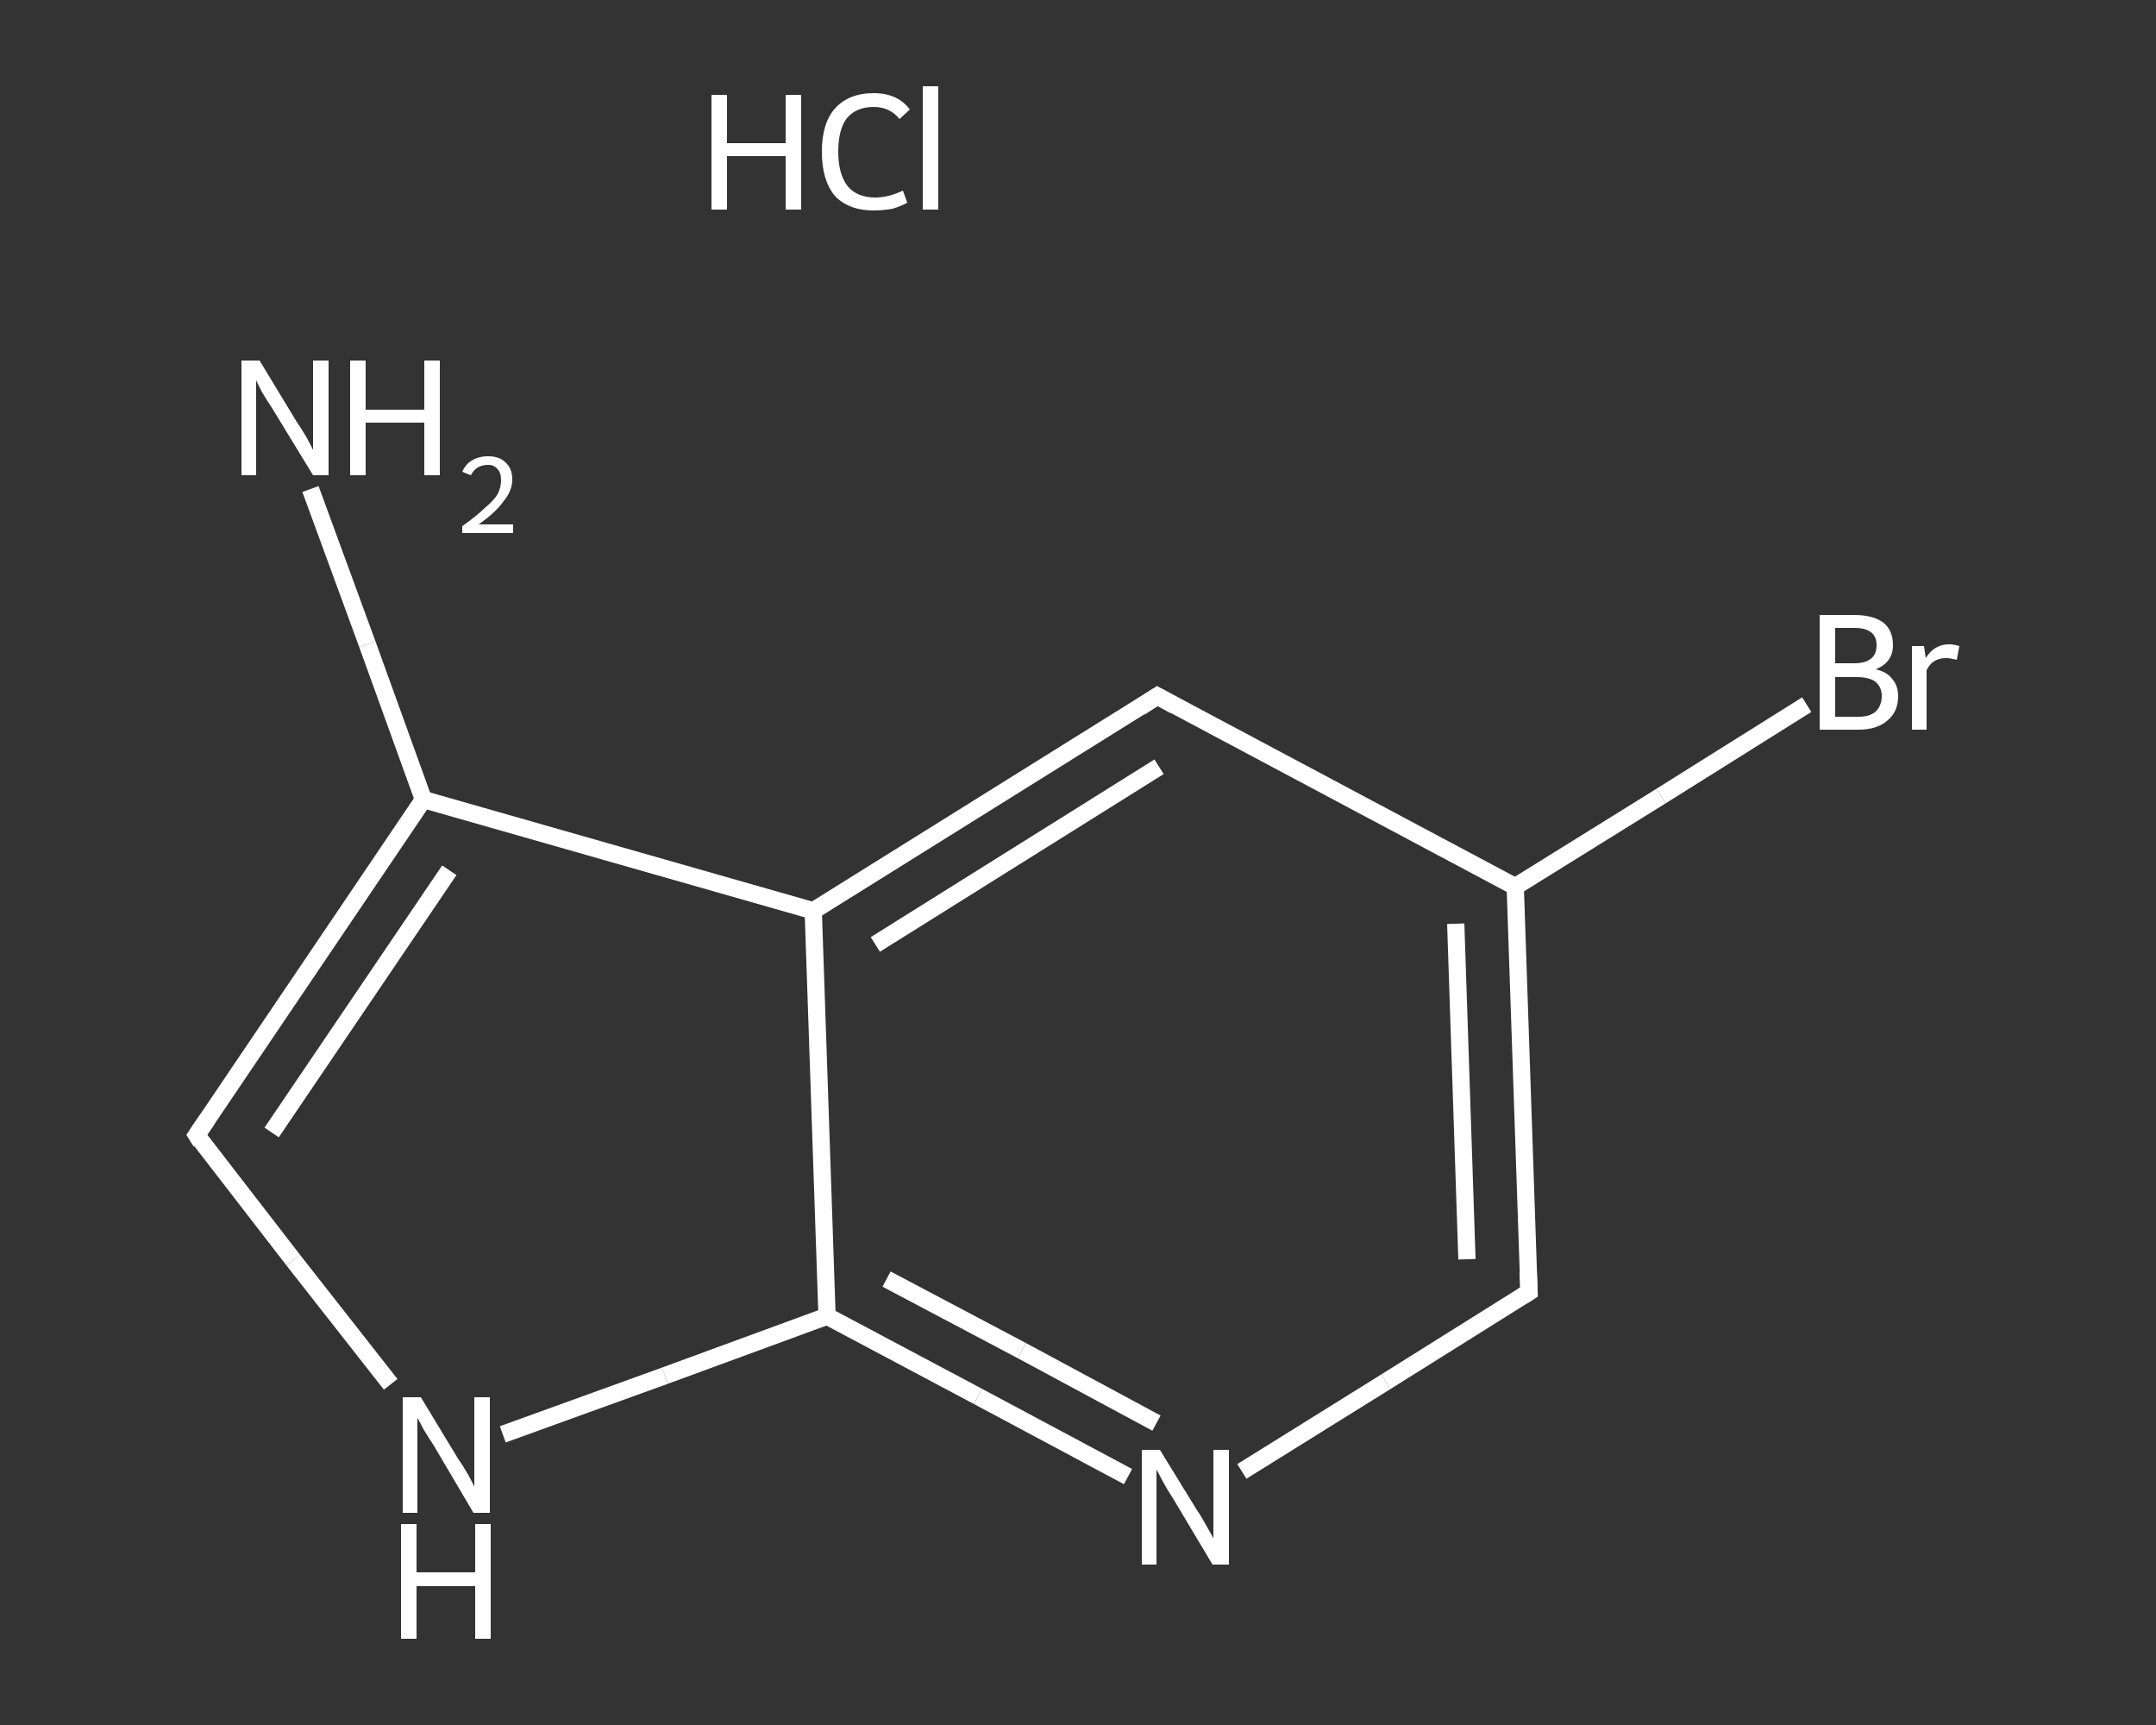 <?xml version='1.0' encoding='iso-8859-1'?>
<svg version='1.1' baseProfile='full'
              xmlns='http://www.w3.org/2000/svg'
                      xmlns:rdkit='http://www.rdkit.org/xml'
                      xmlns:xlink='http://www.w3.org/1999/xlink'
                  xml:space='preserve'
width='250px' height='200px' viewBox='0 0 250 200'>
<rect x="0" y="0" width="250" height="200" fill="#333333" stroke="none"/>
<!-- END OF HEADER -->
<rect style='opacity:1.0;fill:transparent;stroke:none' width='250.0' height='200.0' x='0.0' y='0.0'> </rect>
<path class='bond-0 atom-1 atom-2' d='M 36.0,56.7 L 42.6,74.7' style='fill:none;fill-rule:evenodd;stroke:#FFFFFF;stroke-width:2.0px;stroke-linecap:butt;stroke-linejoin:miter;stroke-opacity:1' />
<path class='bond-0 atom-1 atom-2' d='M 42.6,74.7 L 49.1,92.7' style='fill:none;fill-rule:evenodd;stroke:#FFFFFF;stroke-width:2.0px;stroke-linecap:butt;stroke-linejoin:miter;stroke-opacity:1' />
<path class='bond-1 atom-2 atom-3' d='M 49.1,92.7 L 22.8,131.6' style='fill:none;fill-rule:evenodd;stroke:#FFFFFF;stroke-width:2.0px;stroke-linecap:butt;stroke-linejoin:miter;stroke-opacity:1' />
<path class='bond-1 atom-2 atom-3' d='M 52.1,100.9 L 31.5,131.3' style='fill:none;fill-rule:evenodd;stroke:#FFFFFF;stroke-width:2.0px;stroke-linecap:butt;stroke-linejoin:miter;stroke-opacity:1' />
<path class='bond-2 atom-3 atom-4' d='M 22.8,131.6 L 34.0,146.1' style='fill:none;fill-rule:evenodd;stroke:#FFFFFF;stroke-width:2.0px;stroke-linecap:butt;stroke-linejoin:miter;stroke-opacity:1' />
<path class='bond-2 atom-3 atom-4' d='M 34.0,146.1 L 45.3,160.5' style='fill:none;fill-rule:evenodd;stroke:#FFFFFF;stroke-width:2.0px;stroke-linecap:butt;stroke-linejoin:miter;stroke-opacity:1' />
<path class='bond-3 atom-4 atom-5' d='M 58.3,166.3 L 77.1,159.5' style='fill:none;fill-rule:evenodd;stroke:#FFFFFF;stroke-width:2.0px;stroke-linecap:butt;stroke-linejoin:miter;stroke-opacity:1' />
<path class='bond-3 atom-4 atom-5' d='M 77.1,159.5 L 95.9,152.6' style='fill:none;fill-rule:evenodd;stroke:#FFFFFF;stroke-width:2.0px;stroke-linecap:butt;stroke-linejoin:miter;stroke-opacity:1' />
<path class='bond-4 atom-5 atom-6' d='M 95.9,152.6 L 113.4,161.9' style='fill:none;fill-rule:evenodd;stroke:#FFFFFF;stroke-width:2.0px;stroke-linecap:butt;stroke-linejoin:miter;stroke-opacity:1' />
<path class='bond-4 atom-5 atom-6' d='M 113.4,161.9 L 130.8,171.2' style='fill:none;fill-rule:evenodd;stroke:#FFFFFF;stroke-width:2.0px;stroke-linecap:butt;stroke-linejoin:miter;stroke-opacity:1' />
<path class='bond-4 atom-5 atom-6' d='M 102.8,148.3 L 118.5,156.6' style='fill:none;fill-rule:evenodd;stroke:#FFFFFF;stroke-width:2.0px;stroke-linecap:butt;stroke-linejoin:miter;stroke-opacity:1' />
<path class='bond-4 atom-5 atom-6' d='M 118.5,156.6 L 134.1,165.0' style='fill:none;fill-rule:evenodd;stroke:#FFFFFF;stroke-width:2.0px;stroke-linecap:butt;stroke-linejoin:miter;stroke-opacity:1' />
<path class='bond-5 atom-6 atom-7' d='M 144.0,170.6 L 160.7,160.2' style='fill:none;fill-rule:evenodd;stroke:#FFFFFF;stroke-width:2.0px;stroke-linecap:butt;stroke-linejoin:miter;stroke-opacity:1' />
<path class='bond-5 atom-6 atom-7' d='M 160.7,160.2 L 177.3,149.8' style='fill:none;fill-rule:evenodd;stroke:#FFFFFF;stroke-width:2.0px;stroke-linecap:butt;stroke-linejoin:miter;stroke-opacity:1' />
<path class='bond-6 atom-7 atom-8' d='M 177.3,149.8 L 175.7,102.8' style='fill:none;fill-rule:evenodd;stroke:#FFFFFF;stroke-width:2.0px;stroke-linecap:butt;stroke-linejoin:miter;stroke-opacity:1' />
<path class='bond-6 atom-7 atom-8' d='M 170.1,146.0 L 168.8,107.1' style='fill:none;fill-rule:evenodd;stroke:#FFFFFF;stroke-width:2.0px;stroke-linecap:butt;stroke-linejoin:miter;stroke-opacity:1' />
<path class='bond-7 atom-8 atom-9' d='M 175.7,102.8 L 192.6,92.3' style='fill:none;fill-rule:evenodd;stroke:#FFFFFF;stroke-width:2.0px;stroke-linecap:butt;stroke-linejoin:miter;stroke-opacity:1' />
<path class='bond-7 atom-8 atom-9' d='M 192.6,92.3 L 209.5,81.7' style='fill:none;fill-rule:evenodd;stroke:#FFFFFF;stroke-width:2.0px;stroke-linecap:butt;stroke-linejoin:miter;stroke-opacity:1' />
<path class='bond-8 atom-8 atom-10' d='M 175.7,102.8 L 134.2,80.7' style='fill:none;fill-rule:evenodd;stroke:#FFFFFF;stroke-width:2.0px;stroke-linecap:butt;stroke-linejoin:miter;stroke-opacity:1' />
<path class='bond-9 atom-10 atom-11' d='M 134.2,80.7 L 94.3,105.6' style='fill:none;fill-rule:evenodd;stroke:#FFFFFF;stroke-width:2.0px;stroke-linecap:butt;stroke-linejoin:miter;stroke-opacity:1' />
<path class='bond-9 atom-10 atom-11' d='M 134.4,88.9 L 101.5,109.5' style='fill:none;fill-rule:evenodd;stroke:#FFFFFF;stroke-width:2.0px;stroke-linecap:butt;stroke-linejoin:miter;stroke-opacity:1' />
<path class='bond-10 atom-11 atom-2' d='M 94.3,105.6 L 49.1,92.7' style='fill:none;fill-rule:evenodd;stroke:#FFFFFF;stroke-width:2.0px;stroke-linecap:butt;stroke-linejoin:miter;stroke-opacity:1' />
<path class='bond-11 atom-11 atom-5' d='M 94.3,105.6 L 95.9,152.6' style='fill:none;fill-rule:evenodd;stroke:#FFFFFF;stroke-width:2.0px;stroke-linecap:butt;stroke-linejoin:miter;stroke-opacity:1' />
<path d='M 24.1,129.7 L 22.8,131.6 L 23.3,132.4' style='fill:none;stroke:#FFFFFF;stroke-width:2.0px;stroke-linecap:butt;stroke-linejoin:miter;stroke-opacity:1;' />
<path d='M 176.5,150.3 L 177.3,149.8 L 177.2,147.5' style='fill:none;stroke:#FFFFFF;stroke-width:2.0px;stroke-linecap:butt;stroke-linejoin:miter;stroke-opacity:1;' />
<path d='M 136.2,81.8 L 134.2,80.7 L 132.2,82.0' style='fill:none;stroke:#FFFFFF;stroke-width:2.0px;stroke-linecap:butt;stroke-linejoin:miter;stroke-opacity:1;' />
<path class='atom-0' d='M 82.5 11.0
L 84.3 11.0
L 84.3 16.6
L 91.1 16.6
L 91.1 11.0
L 92.9 11.0
L 92.9 24.3
L 91.1 24.3
L 91.1 18.1
L 84.3 18.1
L 84.3 24.3
L 82.5 24.3
L 82.5 11.0
' fill='#FFFFFF'/>
<path class='atom-0' d='M 95.3 17.6
Q 95.3 14.3, 96.8 12.6
Q 98.4 10.8, 101.3 10.8
Q 104.1 10.8, 105.5 12.7
L 104.3 13.8
Q 103.2 12.4, 101.3 12.4
Q 99.3 12.4, 98.2 13.7
Q 97.2 15.0, 97.2 17.6
Q 97.2 20.2, 98.3 21.6
Q 99.4 22.9, 101.5 22.9
Q 103.0 22.9, 104.7 22.1
L 105.2 23.5
Q 104.5 23.9, 103.5 24.2
Q 102.4 24.4, 101.3 24.4
Q 98.4 24.4, 96.8 22.7
Q 95.3 20.9, 95.3 17.6
' fill='#FFFFFF'/>
<path class='atom-0' d='M 107.0 10.0
L 108.8 10.0
L 108.8 24.3
L 107.0 24.3
L 107.0 10.0
' fill='#FFFFFF'/>
<path class='atom-1' d='M 30.1 41.8
L 34.4 48.9
Q 34.9 49.6, 35.6 50.8
Q 36.3 52.1, 36.3 52.2
L 36.3 41.8
L 38.1 41.8
L 38.1 55.1
L 36.3 55.1
L 31.6 47.4
Q 31.0 46.5, 30.4 45.5
Q 29.9 44.5, 29.7 44.1
L 29.7 55.1
L 28.0 55.1
L 28.0 41.8
L 30.1 41.8
' fill='#FFFFFF'/>
<path class='atom-1' d='M 40.6 41.8
L 42.4 41.8
L 42.4 47.5
L 49.2 47.5
L 49.2 41.8
L 51.0 41.8
L 51.0 55.1
L 49.2 55.1
L 49.2 49.0
L 42.4 49.0
L 42.4 55.1
L 40.6 55.1
L 40.6 41.8
' fill='#FFFFFF'/>
<path class='atom-1' d='M 53.6 54.7
Q 54.0 53.8, 54.7 53.4
Q 55.5 52.9, 56.6 52.9
Q 57.9 52.9, 58.6 53.6
Q 59.4 54.3, 59.4 55.6
Q 59.4 56.9, 58.4 58.1
Q 57.5 59.4, 55.5 60.8
L 59.5 60.8
L 59.5 61.8
L 53.6 61.8
L 53.6 61.0
Q 55.3 59.8, 56.2 58.9
Q 57.2 58.1, 57.7 57.3
Q 58.1 56.5, 58.1 55.7
Q 58.1 54.8, 57.7 54.4
Q 57.3 53.9, 56.6 53.9
Q 55.9 53.9, 55.4 54.2
Q 54.9 54.5, 54.6 55.1
L 53.6 54.7
' fill='#FFFFFF'/>
<path class='atom-4' d='M 48.8 162.0
L 53.1 169.1
Q 53.6 169.8, 54.3 171.0
Q 55.0 172.3, 55.0 172.4
L 55.0 162.0
L 56.8 162.0
L 56.8 175.4
L 54.9 175.4
L 50.3 167.6
Q 49.7 166.7, 49.1 165.7
Q 48.6 164.7, 48.4 164.4
L 48.4 175.4
L 46.7 175.4
L 46.7 162.0
L 48.8 162.0
' fill='#FFFFFF'/>
<path class='atom-4' d='M 46.5 176.7
L 48.3 176.7
L 48.3 182.3
L 55.1 182.3
L 55.1 176.7
L 56.9 176.7
L 56.9 190.0
L 55.1 190.0
L 55.1 183.9
L 48.3 183.9
L 48.3 190.0
L 46.5 190.0
L 46.5 176.7
' fill='#FFFFFF'/>
<path class='atom-6' d='M 134.5 168.1
L 138.8 175.1
Q 139.3 175.8, 140.0 177.1
Q 140.7 178.3, 140.7 178.4
L 140.7 168.1
L 142.5 168.1
L 142.5 181.4
L 140.6 181.4
L 136.0 173.7
Q 135.4 172.8, 134.8 171.7
Q 134.3 170.7, 134.1 170.4
L 134.1 181.4
L 132.4 181.4
L 132.4 168.1
L 134.5 168.1
' fill='#FFFFFF'/>
<path class='atom-9' d='M 217.5 77.6
Q 218.8 77.9, 219.4 78.7
Q 220.1 79.5, 220.1 80.7
Q 220.1 82.5, 218.9 83.5
Q 217.7 84.6, 215.5 84.6
L 211.0 84.6
L 211.0 71.3
L 215.0 71.3
Q 217.2 71.3, 218.4 72.2
Q 219.5 73.1, 219.5 74.8
Q 219.5 76.8, 217.5 77.6
M 212.8 72.8
L 212.8 76.9
L 215.0 76.9
Q 216.3 76.9, 216.9 76.4
Q 217.6 75.9, 217.6 74.8
Q 217.6 72.8, 215.0 72.8
L 212.8 72.8
M 215.5 83.1
Q 216.8 83.1, 217.5 82.5
Q 218.2 81.8, 218.2 80.7
Q 218.2 79.6, 217.4 79.0
Q 216.7 78.5, 215.2 78.5
L 212.8 78.5
L 212.8 83.1
L 215.5 83.1
' fill='#FFFFFF'/>
<path class='atom-9' d='M 223.1 74.9
L 223.3 76.3
Q 224.3 74.7, 226.0 74.7
Q 226.5 74.7, 227.2 74.9
L 226.9 76.5
Q 226.1 76.3, 225.7 76.3
Q 224.9 76.3, 224.4 76.6
Q 223.8 76.9, 223.4 77.7
L 223.4 84.6
L 221.7 84.6
L 221.7 74.9
L 223.1 74.9
' fill='#FFFFFF'/>
</svg>
